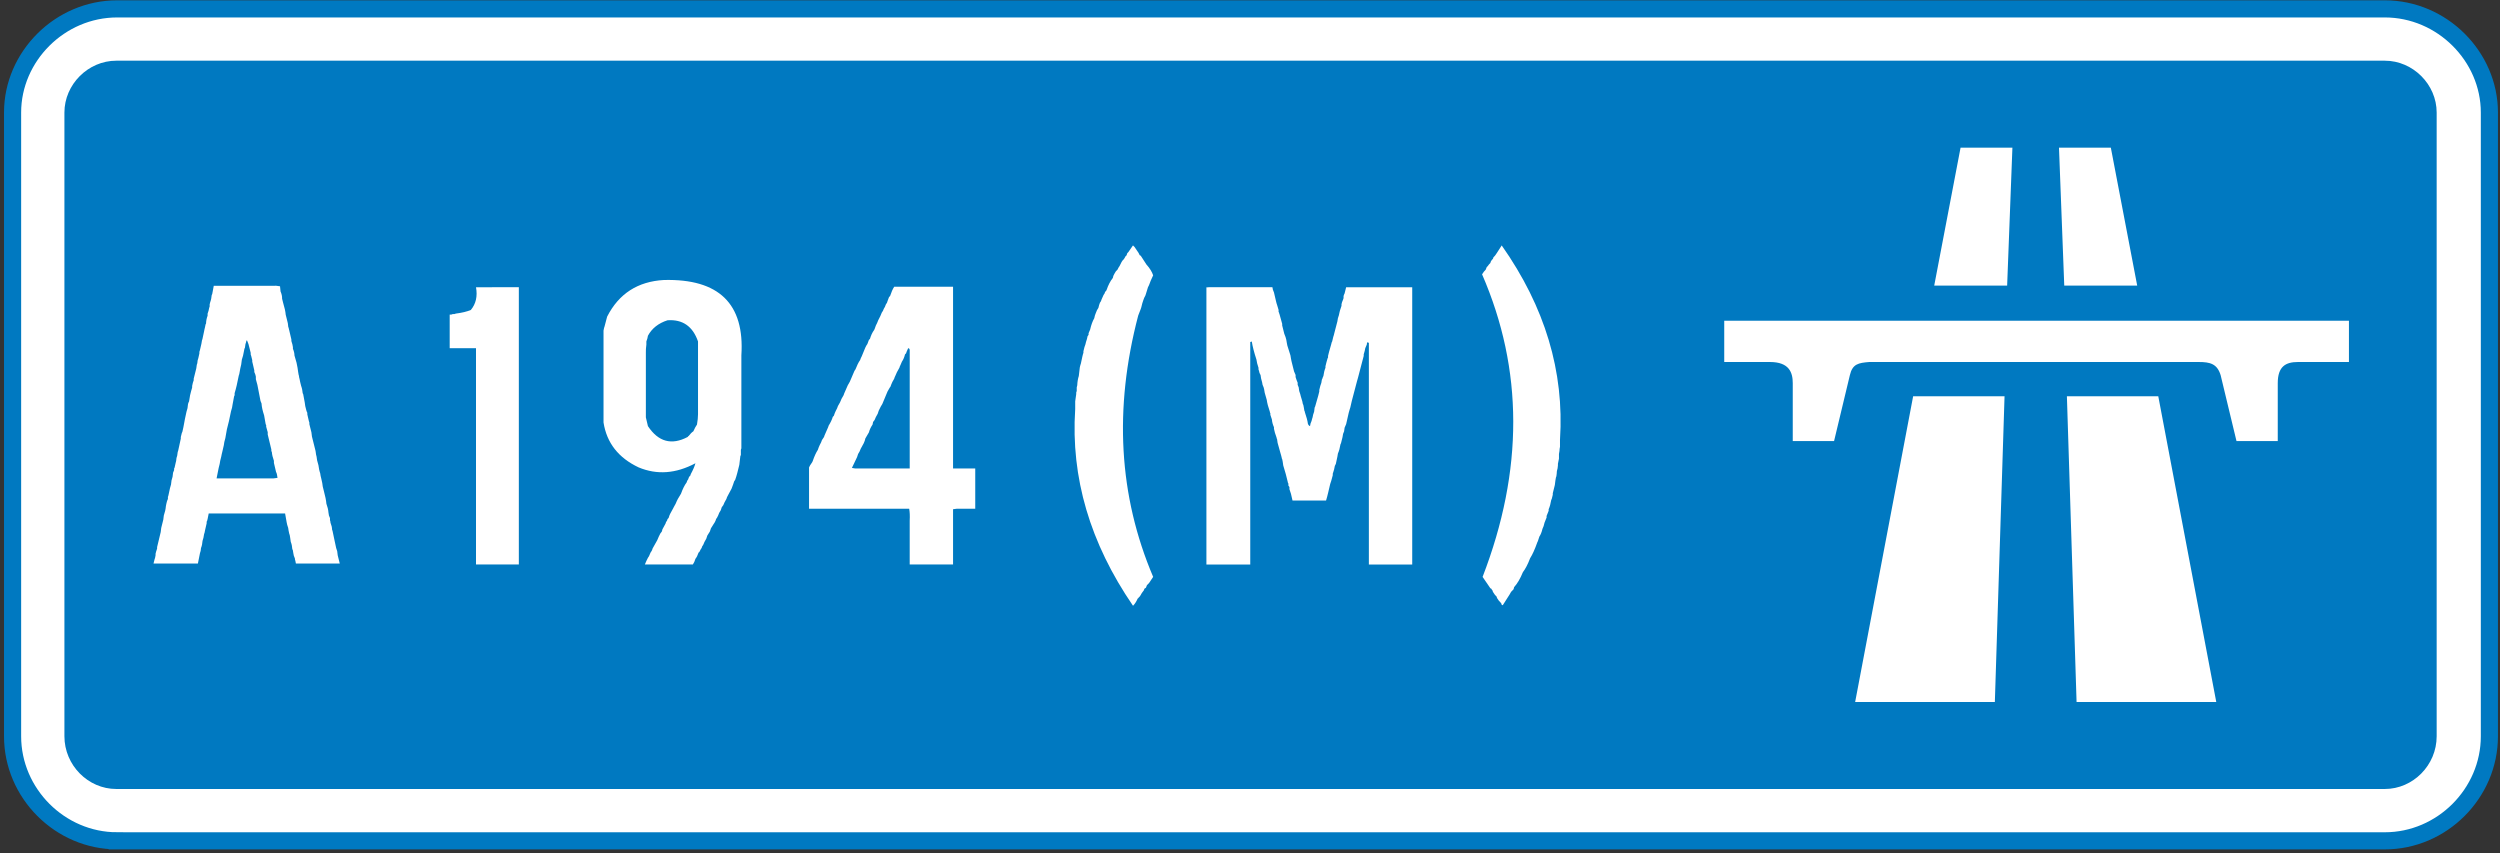 <svg height="113" viewBox="-.532 -.042 331 113" width="331" xmlns="http://www.w3.org/2000/svg"><rect x="-.532" y="-.042" width="331" height="113" fill="#333333" stroke="none"/><path d="m14.978 111.283c-7.561 0-13.844-6.28-13.844-13.845v-82.58c0-7.444 6.283-13.724 13.844-13.724h300.241c7.561 0 13.844 6.28 13.844 13.724v82.581c0 7.564-6.283 13.845-13.844 13.845h-300.241z" fill="#fff" stroke="#0079c1" stroke-miterlimit="10" stroke-width="2.268"/><path clip-rule="evenodd" d="m14.861 104.42c-3.723 0-6.864-3.141-6.864-6.981v-82.581c0-3.722 3.141-6.864 6.864-6.864h300.357c3.726 0 6.864 3.142 6.864 6.864v82.581c0 3.841-3.139 6.981-6.864 6.981z" fill="#0079c1" fill-rule="evenodd"/><g fill="#fff"><path clip-rule="evenodd" d="m259.047 19.507h6.864l-.697 18.263h-9.655z" fill-rule="evenodd"/><path clip-rule="evenodd" d="m252.767 52.427h12.102l-1.283 40.479h-18.497z" fill-rule="evenodd"/><path clip-rule="evenodd" d="m278.942 19.507h-6.864l.697 18.263h9.658z" fill-rule="evenodd"/><path clip-rule="evenodd" d="m285.224 52.427h-12.099l1.281 40.479h18.496z" fill-rule="evenodd"/><path clip-rule="evenodd" d="m301.043 50.683v7.674h-5.463l-2.099-8.725c-.463-1.511-1.394-1.744-2.904-1.744h-43.626c-1.398.118-2.211.233-2.562 1.744l-2.091 8.725h-5.47v-7.674c0-1.397-.464-2.795-3.022-2.795h-6.05v-5.462h82.711v5.462h-6.747c-1.627 0-2.677.584-2.677 2.795" fill-rule="evenodd"/><path d="m64.609 37.987h.957.205.342.205.273.205 1.367v36.709h-2.119-.957-.205-.342-.205-.273-.205-1.367v-.547-.342-.342-.41-.273-1.23-.752-.273-.273-.273-.273-1.162-.205-.82-.547-.547-.547-.752-.273-1.165-.205-.82-.547-.478-.273-.342-.273-.342-.889-.273-1.162-.206-.82-.479-.479-.41-.479-.41-.479-.41-1.162-.41-.342-.41-.273-1.23-.752-.273-.273-.273-.273-1.162-.205-.82h-.205-.273-.273-.273-.273-1.162-.205-.82v-.752-.344-.889-.273-1.162-.205-.82h.205l.205-.068h.205l.205-.068c.809-.103 1.47-.262 1.982-.479.672-.809.9-1.812.684-3.008h2.117z"/><path d="m97.626 47.011v12.305l-.068.205v.684l-.068.137-.137 1.162-.137.547-.137.547-.137.479-.068.205-.068.205-.137.205-.068.205-.068.205-.205.547-.547 1.025-.068.137-.068.205c-.193.319-.33.593-.41.82l-.205.273-.137.41-.205.342-.137.342-.137.273-.137.205-.068.205-.137.273-.137.205-.342.547-.068.205-.068.205-.342.547-.068.205-.068.205c-.183.297-.319.57-.41.82l-.137.205-.068.205-.137.205-.137.273c-.046.08-.092.125-.137.137-.114.354-.251.627-.41.82-.092.308-.205.559-.342.752h-.957-.889-.273-1.23-.273-.273-.273-1.162-.205-.82l.205-.479.205-.41.137-.205.205-.479.137-.205.068-.137.068-.205.615-1.094.205-.479.205-.41.205-.273.068-.273.41-.752.068-.205.137-.205.068-.205.137-.137c.068-.239.137-.422.205-.547l.41-.752.068-.137c.193-.318.33-.592.41-.82l.137-.273.41-.684c.228-.638.479-1.139.752-1.504l.068-.205.137-.205.068-.205.068-.137.137-.137.068-.205c.308-.569.513-1.048.615-1.436-2.586 1.379-5.093 1.561-7.52.547-2.678-1.265-4.227-3.247-4.648-5.947v-.547-.205-.203-2.119-1.162-.205-.82-.274-.205-1.367-.273-.205-1.23-.89-.273-1.162-.205-.82l.068-.342.068-.205.342-1.299c1.549-3.042 4.056-4.66 7.52-4.854 7.281-.181 10.699 3.145 10.254 9.981zm-12.373-2.598c-.034.251-.103.502-.205.752v.41c-.057.422-.08.786-.068 1.094v8.545l.273 1.162c1.379 2.085 3.133 2.563 5.264 1.436.045-.08.091-.125.137-.137.205-.273.41-.479.615-.615.159-.364.318-.66.479-.889.091-.523.137-.979.137-1.367v-.479-.41-.479-.41-1.162-.41-.342-.41-.273-1.23-.752-.273-.273-.273-.273-1.165-.205-.82c-.695-2.005-2.039-2.939-4.033-2.803-1.209.388-2.075 1.072-2.599 2.051z"/><path d="m118.75 37.919h.273 1.162.205.82.752.342.889.273 1.162.205.82v24.062h.684.273.273.205.273 1.23v5.332h-.273-.205-.273-.205-.479-.205-.205c-.422-.022-.786 0-1.094.068v7.314h-.957-.205-1.23-.889-.273-1.162-.205-.82v-.41-.957-.342-2.119-.957-.82-.205c.034-.615.012-1.139-.068-1.572h-.273-.205-.342-.205-.273-.205-1.367-.41-1.163-.205-.82-.889-.273-1.162-.205-.82-.752-.342-.889-.273-1.162-.205-.82v-.205-.888-1.162-.752-.273-1.163-.205-.82l.137-.273.137-.205.137-.205.068-.137c.217-.638.444-1.139.684-1.504.091-.285.182-.513.273-.684.125-.217.217-.422.273-.615l.273-.41.068-.205.479-1.094.068-.205c.262-.422.444-.809.547-1.162l.137-.137c.091-.285.182-.513.273-.684.125-.217.217-.422.273-.615l.273-.479.205-.479.273-.479.068-.205.479-1.094.273-.479.205-.479.205-.479.205-.479.137-.205c.193-.513.398-.923.615-1.23.057-.182.125-.342.205-.479l.479-1.162.137-.273.137-.205.205-.547.137-.137c.137-.467.318-.854.547-1.162l.068-.137c.113-.354.228-.627.342-.82l.137-.342c.217-.398.376-.74.479-1.025l.137-.205c.091-.239.182-.422.273-.547.068-.228.159-.41.273-.547l.068-.205.205-.547.137-.137c.171-.523.354-.934.547-1.23h.889zm.751 8.613-.068.205-.137.137c-.103.398-.239.718-.41.957l-.205.479-.068.137-.068.205c-.251.422-.434.786-.547 1.094l-.068.137-.068.205c-.193.319-.33.593-.41.82l-.068.205-.137.205-.273.479-.684 1.641-.205.342-.205.41-.068.137-.068.205-.068.205c-.193.319-.33.593-.41.82l-.205.273-.068.342c-.239.354-.398.695-.479 1.025l-.479.82-.068.273-.137.342-.41.752c-.092.262-.205.49-.342.684l-.068.205-.068.205-.684 1.436.41.068h.342.273.205 1.367.273.205 1.23.889.273 1.162.205.82v-.273-.342-.889-.273-1.162-.205-.82-.41-.205-.889-.342-.205-.889-.342-.206-.273-.205-.342-.205-.273-.205-1.367-.273-.273-.205-1.23-.889-.273-1.162-.205-.82c0-.159-.068-.25-.205-.273z"/><path d="m149.682 32.655.137.205.137.205c.193.251.33.479.41.684l.137.068.752 1.162c.444.49.74.969.889 1.436-.251.524-.434.957-.547 1.299l-.137.273-.273.889-.068.205c-.125.217-.217.422-.273.615l-.068.205-.068.205-.137.547-.068.205-.342.889c-3.236 12.339-2.575 23.869 1.982 34.59l-.273.41-.137.205-.137.205-.273.273-.137.342-.205.137-.068.205-.205.273-.137.205-.068.137-.137.205-.137.137c-.046.079-.092.125-.137.137-.171.398-.376.717-.615.957-5.697-8.306-8.249-16.987-7.656-26.045v-.205-.82l.068-.479.068-.479v-.205l.068-.205v-.479l.068-.273c.022-.479.091-.889.205-1.23l.137-1.162.068-.273.068-.205.205-.957.068-.273.068-.205v-.205l.137-.547c.103-.262.171-.49.205-.684.103-.285.171-.535.205-.752l.137-.205v-.205l.205-.479c.137-.604.318-1.105.547-1.504.045-.25.113-.479.205-.684.091-.273.205-.501.342-.684.057-.262.125-.49.205-.684l.137-.205.068-.205.273-.615.137-.205.068-.205.137-.137.068-.137c.217-.638.49-1.162.82-1.572l.068-.273.137-.273.205-.342.205-.205.137-.273.137-.205.137-.273.137-.273.137-.205.137-.137.137-.205.068-.137c.045-.08.091-.125.137-.137l.068-.137.068-.205.137-.137.615-.889z"/><path d="m159.458 37.987h.889.41.479.41.342.41.273 1.23.752.273.273.273.273 1.162.547.479l.068.342.137.342.273 1.162.068.273.068.205.205.684v.273c.057.046.08.092.068.137l.068.205.342 1.23v.205l.137.547.137.547c.137.319.228.593.273.82l.068.41.068.342.41 1.299.068.41.068.342.068.273.137.547.137.547.205.479v.273l.137.41.137.342v.273l.137.342.068.479.137.41.068.273.205.684.068.342.068.137.068.342.068.41c.045.068.068.137.068.205.217.627.354 1.15.41 1.572.068.148.159.239.273.273l.068-.342.137-.342.068-.273.068-.205.068-.342.068-.205.068-.205.068-.547.068-.137.273-.957.137-.479.137-.547v-.205l.137-.547c.113-.262.182-.535.205-.82l.068-.137.068-.205.068-.137c.057-.433.148-.797.273-1.094v-.205l.137-.547.137-.479.068-.137v-.205l.137-.547.137-.479.137-.479.068-.273.068-.137.146-.611.068-.205.068-.273.41-1.572.068-.41c.103-.273.171-.523.205-.752l.068-.273.068-.205.068-.205.068-.205v-.205l.068-.273.137-.342.068-.205v-.273l.068-.205.068-.137.205-.82h.273.205 1.23.889.273 1.162.547.479.342.889.273 1.162.547.479v36.709h-.957-.205-1.23-.889-.273-1.162-.205-.82v-2.119-.96-.205-.342-.205-.273-.205-1.367-.479-.205-.342-.205-.273-.205-1.367-.273-1.23-.41-.479-1.367-.548-.547-.547-.547-1.367-.205-.205-2.119-.479-.41-.479-.41-.342-.41-.273-1.23-.752-.273-.273-.273-.273-1.162-.205-.82-.205-.273-1.162-.209-.82c-.171-.182-.262-.113-.273.205l-.205.479-.068.342-.137.479v.205l-.342 1.299-.41 1.572-.137.479-.684 2.598-.205.889-.068.205-.137.479-.342 1.504-.205.479-.068.479-.137.342-.068.41-.068.273-.137.547-.068.137c-.08.49-.193.9-.342 1.23l-.068.41-.205.957-.068.137-.068.137c-.057.342-.125.615-.205.82l-.068.205v.205l-.205.752-.068.205-.068.205-.273 1.162-.137.547-.137.479h-.752-.342-.889-.273-1.162-.205-.82l-.205-.889-.068-.205-.068-.205-.068-.205v-.273l-.137-.205v-.273c-.057-.045-.08-.091-.068-.137l-.273-1.094-.342-1.162-.068-.479-.068-.342c-.046-.068-.068-.137-.068-.205l-.068-.273-.137-.479-.342-1.23-.068-.479c-.046-.068-.068-.137-.068-.205-.171-.455-.285-.843-.342-1.162v-.205c-.16-.354-.251-.695-.273-1.025l-.137-.41-.068-.205v-.205c-.046-.068-.068-.137-.068-.205-.217-.627-.354-1.15-.41-1.572l-.273-.957-.068-.41-.068-.273c-.125-.25-.193-.479-.205-.684-.114-.364-.183-.684-.205-.957-.114-.182-.183-.364-.205-.547l-.068-.205v-.205c-.148-.433-.239-.797-.273-1.094-.319-.979-.524-1.777-.615-2.393l-.205.068v29.463h-.205-.889-.068.068-.137.068-.137.068-.137.068-.137.068-.137.068-.137.068-.137.068-.137.068-.137.068-.137.068-.137.068-.137.068-.137.068-.137.068-.137.068-.137.068-.137.068-.137.068-.137.068-.137.068-.137.068-.137.068-.137.068-.137.068-.137.068-.137.068-.137.068-.137.068-.137.068-.137.068-.137.068-.137.068-.137.068-.137.068-.137.068-.137.068-.137.068-.137.068-.137.068-.137.068-.137.068-.137.068-.137.068-.137.068-.137.068-.137.068-.137.068-.137.068-.137.068-.137.068-.137.068-.137.068-.137.068-.137.068-.137.068-.137.068-.137.068-.137.068-.137.068-.137.068-.137.068-.137.068-.137.068-.137.068-.137.068-.137.068-.137.068-.068v-.205-.273-1.23-.552-.547-.205-.205-.342-.205-.273-.205-1.367-.205-.273-1.163-.205-.82-.273-.752-.342-.205-.273-.205-1.367-.548-.752-.273-.205-.342-.205-.273-.205-1.367-.205-1.367-.957-.205-.342-.205-.273-.205-1.369-.479-.205-.273-1.23-.957-.206-.342-.205-.273-.205-1.367-1.162-.205-.82-.889-.273-1.162-.205-.82-.752-.342-.889-.273-1.162-.205-.82h.242z"/><path d="m206.01 58.153v.957c-.046.217-.068.398-.068.547l-.068.41v.615l-.137.684v.205c-.012.262-.057.513-.137.752-.012.262-.034.49-.068.684l-.068.205-.068.41-.068.547-.273 1.094v.205l-.137.547-.068.137c-.08.49-.193.9-.342 1.23v.205l-.273.684v.205l-.273.684c-.068.33-.16.604-.273.82-.103.434-.239.775-.41 1.025l-.068.205-.068.205-.068.205-.068.137c-.319.912-.639 1.618-.957 2.119-.297.786-.615 1.4-.957 1.846-.342.843-.729 1.504-1.162 1.982l-.068.273-.137.137c-.046.079-.092.125-.137.137l-.137.205-.068.137-.957 1.504-.137-.068-.068-.205c-.239-.229-.422-.456-.547-.684l-.068-.205-.205-.205-.137-.205-.137-.205-.068-.205c-.068-.058-.114-.126-.137-.205l-.137-.068-.137-.205-.889-1.299c5.435-14.094 5.412-27.446-.068-40.059.159-.262.318-.467.479-.615l.137-.342.137-.137c.103-.159.217-.296.342-.41l.068-.205.137-.205.137-.137.068-.205c.159-.148.273-.285.342-.41l.137-.205.615-.957c5.725 8.134 8.3 16.702 7.719 25.702z"/><path d="m28.205 37.794h.41.479.205.889.957.41.342.273.273.205.889.273.752.479.205.205c.422-.022.786 0 1.094.068l.068.684c.148.342.217.661.205.957l.137.547c.193.627.308 1.15.342 1.572l.137.547c.125.422.193.786.205 1.094.045.068.068.137.068.205l.068.273.273 1.162v.205c.113.33.182.604.205.82v.205c.137.33.205.627.205.889l.137.479.137.479.068.342.068.342.068.479.068.41c.045.125.068.239.068.342l.068.273.068.342.068.273.068.273.068.205.068.273.068.479.068.137.205 1.094.068.479.137.547.068.205.068.137v.205l.205.889.068.205v.205l.273 1.094.068.547.137.547.342 1.367.068.479.068.273.068.479c.148.467.239.877.273 1.23l.068.273.068.205c.034.262.08.49.137.684l.137.615.068.479.137.547c.193.707.308 1.276.342 1.709.159.434.25.82.273 1.162l.068.41.137.342v.273c.045.125.068.239.068.342.137.342.205.639.205.889l.068.205.273 1.299.205.957.068.205.068.205.068.547.273 1.094h-.957-.342-.273-1.23-.273-.273-.273-1.162-.205-.82l-.068-.342c-.046-.125-.068-.239-.068-.342l-.137-.342-.068-.342-.068-.41-.068-.137c-.023-.364-.092-.684-.205-.957l-.068-.479-.068-.41-.068-.205c-.068-.285-.114-.535-.137-.752-.103-.285-.171-.535-.205-.752l-.205-1.162h-1.162-.273-.342-.889-.273-1.162-.205-.82-.342-.273-1.162-.752-.273-1.162-.205-.82l-.068.342-.068.342-.068.273-.068.137v.205l-.205.889-.068.342-.068.205c-.046.354-.114.649-.205.889-.023.365-.092.684-.205.957-.012.262-.057.49-.137.684l-.273 1.367h-.273-.273-.205-1.367-.205-1.23-.205-2.119l.137-.547.068-.205.068-.342v-.205l.068-.273.068-.205.068-.205v-.205l.068-.273.41-1.709.068-.547.137-.547.137-.547.068-.547c.159-.467.25-.877.273-1.23l.068-.342.068-.273.068-.205.068-.137v-.273l.068-.205.205-.957.137-.479.068-.547.137-.479.068-.547.137-.342v-.205l.068-.137.137-.615.068-.273c.012-.262.057-.49.137-.684l.068-.479.068-.205.342-1.572v-.205l.137-.547.068-.137.137-.615.205-1.094.205-.957.137-.479.068-.547.068-.205.068-.137.137-.82.137-.547.137-.479v-.205c.057-.308.125-.559.205-.752v-.205l.342-1.367.068-.479.068-.205c.012-.262.057-.49.137-.684l.137-.615v-.205l.068-.205.205-.889.068-.41.068-.205.205-.957.068-.342.068-.273.068-.342.068-.137c.012-.364.08-.706.205-1.025v-.273c.103-.273.171-.523.205-.752l.068-.205v-.273l.068-.273.068-.205.068-.273.068-.479.068-.137.205-1.094h.42zm3.896 7.246-.068.273-.068.205-.068.479-.068.137-.068.342c-.068.422-.16.786-.273 1.094-.046.479-.114.866-.205 1.162l-.137.752-.068.205-.273 1.299-.137.547-.137.479v.273l-.068.137-.205 1.094-.068.41-.137.479-.273 1.299-.273 1.094-.205 1.162c-.114.376-.183.695-.205.957l-.205.889-.068.273-.068.342-.137.547-.068.41-.137.547-.273 1.367h.479.205.889 1.162.273 1.162.889.273.752.479.205.205c.422.023.786 0 1.094-.068l-.068-.41-.068-.273c-.057-.045-.08-.091-.068-.137l-.273-1.162v-.273c-.16-.444-.251-.832-.273-1.162l-.068-.137v-.205l-.479-1.982v-.345c-.046-.068-.068-.137-.068-.205l-.137-.479v-.205l-.068-.137-.205-1.162c-.205-.615-.319-1.139-.342-1.572l-.137-.342-.41-2.119-.205-.752v-.342l-.068-.273-.137-.342v-.205l-.205-.889-.068-.273v-.205l-.137-.547-.068-.205v-.205l-.137-.547c-.092-.444-.205-.809-.342-1.094h-.076.068z"/></g></svg>